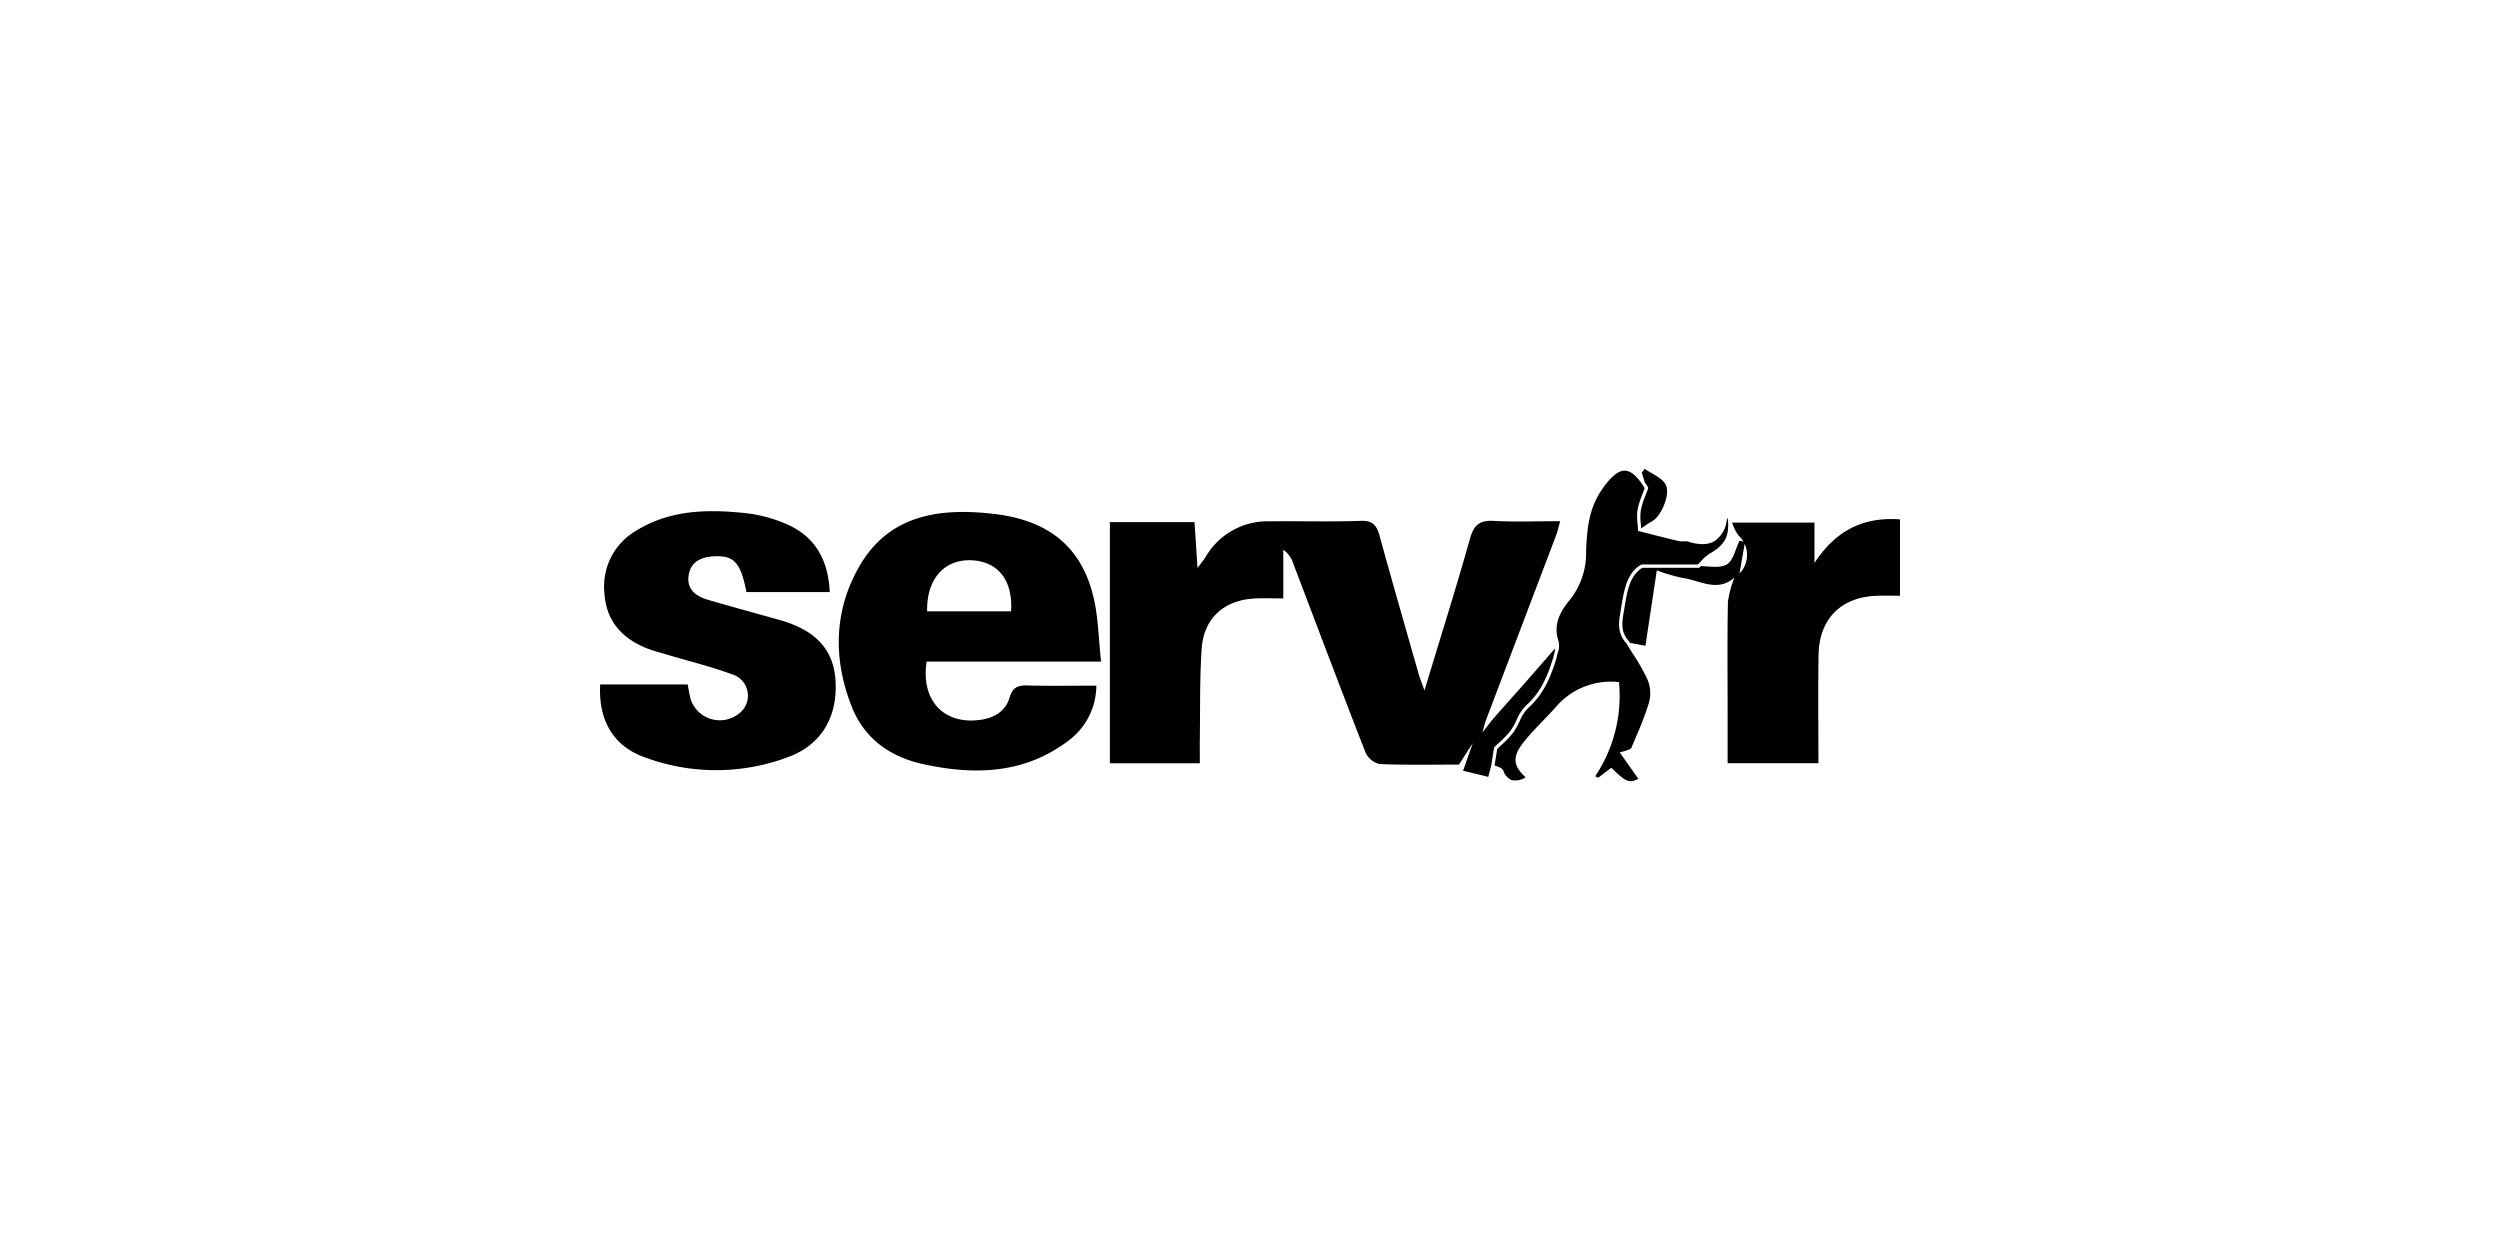 <?xml version="1.0" encoding="UTF-8"?> <svg xmlns="http://www.w3.org/2000/svg" width="400" height="200" viewBox="0 0 400 200"><g id="Grupo_1219" data-name="Grupo 1219" transform="translate(18790 -2965)"><rect id="Rectángulo_3388" data-name="Rectángulo 3388" width="400" height="200" transform="translate(-18790 2965)" fill="#f7f8f9" opacity="0"></rect><g id="Grupo_1218" data-name="Grupo 1218" transform="translate(-19660.332 4997.678)"><path id="Trazado_1180" data-name="Trazado 1180" d="M1080.7-1920.638c-.4-3.672-.444-6.949-1.156-10.074-1.849-8.1-7.033-12.522-16.03-13.561-8.52-.983-16.656.075-21.438,8.306-4.148,7.139-4.286,14.949-1.24,22.606,2.031,5.1,6.178,8,11.466,9.146,8.166,1.776,16.095,1.55,23.107-3.712a11.044,11.044,0,0,0,4.538-8.862c-3.893,0-7.489.068-11.08-.032-1.532-.042-2.329.347-2.8,1.939-.623,2.109-2.325,3.194-4.5,3.537-5.913.93-9.758-3.009-8.771-9.294Zm-20.732-16.21c4.22.177,6.664,3.189,6.332,8.173h-13.428C1052.759-1933.815,1055.595-1937.031,1059.972-1936.848Z" transform="translate(-34.198 -6.186)"></path><path id="Trazado_1181" data-name="Trazado 1181" d="M995.172-1927.376c-3.876-1.1-7.772-2.136-11.635-3.281-1.917-.568-3.4-1.716-3.009-3.976.381-2.185,2.1-2.871,4.1-2.964,3.161-.147,4.215,1.024,5.138,5.726h13.326c-.246-5.118-2.3-8.8-6.715-10.787a22.711,22.711,0,0,0-6.8-1.848c-6.087-.648-12.158-.526-17.576,2.888a10.294,10.294,0,0,0-4.97,9.838c.251,4.422,2.737,7.282,6.748,8.886,1.136.455,2.336.749,3.512,1.1,3.356,1,6.777,1.832,10.056,3.044a3.576,3.576,0,0,1,1.246,6.3,4.917,4.917,0,0,1-7.732-2.2c-.234-.828-.349-1.688-.5-2.44h-14c-.3,5.629,2.021,9.817,7.036,11.621a32.732,32.732,0,0,0,23.184-.059c5.339-2.021,7.845-6.6,7.422-12.373C1003.649-1922.7,1000.794-1925.778,995.172-1927.376Z" transform="translate(0 -6.075)"></path><path id="Trazado_1182" data-name="Trazado 1182" d="M1307.069-1935.4v-6.47h-13.178a7.521,7.521,0,0,0,1.005,2.042,4.663,4.663,0,0,1,.815,1l-.634-.144c-.649,1.314-.976,3.171-2.032,3.8s-2.7.3-4.152.273c-.061.062-.12.129-.183.188l-.076.073h-9.083c-2.031,1.19-2.452,3.778-2.9,6.516q-.082.5-.166,1c-.291,1.693-.239,3,.915,4.258l.032.043c.04.068.084.134.125.2l2.474.46c.6-4.018,1.2-7.958,1.814-12.066a26.366,26.366,0,0,0,4.131,1.217c2.749.367,5.551,2.353,8.289-.05l.523-.428-.523.428a16.606,16.606,0,0,0-1.042,3.9c-.115,5.8-.049,11.606-.049,17.409v8.382h14.53c0-5.933-.074-11.64.021-17.345.1-5.8,3.656-9.289,9.445-9.447,1.19-.033,2.381,0,3.583,0v-12.219C1314.7-1942.827,1310.365-1940.437,1307.069-1935.4Zm-11.99,1.677q.412-2.375.825-4.75A4.319,4.319,0,0,1,1295.079-1933.719Z" transform="translate(-146.424 -7.197)"></path><path id="Trazado_1183" data-name="Trazado 1183" d="M1185.078-1908.363a10.96,10.96,0,0,0,.919-1.647,7.291,7.291,0,0,1,1.541-2.351c2.491-2.2,3.545-5.1,4.338-7.659a7.693,7.693,0,0,1,.2-.815c.019-.07.037-.139.056-.209v-.407c-1.687,1.937-3.287,3.79-4.906,5.629-1.587,1.8-3.2,3.579-4.781,5.391-.671.771-1.273,1.6-1.906,2.4l-1.535,1.7h0l1.535-1.7c.192-.671.336-1.36.582-2.01q5.6-14.766,11.206-29.526c.256-.675.405-1.391.654-2.266-3.743,0-7.177.138-10.593-.049-2.205-.121-3.191.555-3.812,2.76-2.23,7.916-4.706,15.763-7.313,24.376-.479-1.37-.758-2.053-.959-2.758-2.093-7.338-4.206-14.672-6.231-22.029-.456-1.656-1.1-2.429-3.03-2.358-4.831.178-9.672.018-14.509.077a11.458,11.458,0,0,0-10.317,5.753c-.282.467-.648.884-1.263,1.712-.181-2.752-.327-4.989-.481-7.332h-13.543v38.582h14.393c0-1.43-.016-2.649,0-3.868.076-4.834-.038-9.682.3-14.5.344-4.878,3.6-7.745,8.485-8,1.392-.073,2.79-.011,4.572-.011v-7.792a4.306,4.306,0,0,1,1.583,2.187c3.839,10.084,7.638,20.183,11.561,30.234a3.309,3.309,0,0,0,2.25,1.87c4.295.184,8.6.088,12.708.088l2.216-3.44c-.509,1.448-1.017,2.9-1.556,4.427l4.029.975c.167-.644.327-1.26.484-1.867l.455-2.834.06-.06c.274-.278.561-.546.849-.815A13.752,13.752,0,0,0,1185.078-1908.363Z" transform="translate(-73.019 -7.453)"></path><path id="Trazado_1184" data-name="Trazado 1184" d="M1259.738-1927.751c-.354-.56-.707-1.12-1.046-1.687-1.282-1.415-1.344-2.842-1.028-4.684.058-.334.112-.667.165-1,.471-2.893.915-5.627,3.218-6.926l.06-.034h9.011c.169-.165.331-.339.494-.514a6.2,6.2,0,0,1,1.4-1.228c2.465-1.4,3.2-2.816,2.881-5.674a.934.934,0,0,0-.158.317,4.675,4.675,0,0,1-1.935,3.348c-1.046.631-2.437.664-4.249.1a2.311,2.311,0,0,0-.737-.052,3.175,3.175,0,0,1-.816-.048c-1.538-.362-3.094-.759-4.6-1.143l-1.866-.474-.007-.2c-.011-.317-.038-.638-.065-.959a8.57,8.57,0,0,1,0-2.233,14.063,14.063,0,0,1,.79-2.518c.119-.311.239-.622.349-.933-1.151-1.87-2.152-2.757-3.147-2.791-1.036-.039-2.183.879-3.595,2.88-2.191,3.108-2.487,6.369-2.628,10a12.1,12.1,0,0,1-2.547,7.725c-1.464,1.739-2.827,3.9-1.843,6.75a3.24,3.24,0,0,1-.161,1.854,7.784,7.784,0,0,0-.192.8c-.823,2.658-1.908,5.647-4.5,7.933a6.78,6.78,0,0,0-1.415,2.187,11.461,11.461,0,0,1-.967,1.726,14.2,14.2,0,0,1-1.823,1.938c-.262.245-.524.49-.776.742l-.421,2.618c.129.057.262.106.391.155.442.166.858.324,1.005.671a2.476,2.476,0,0,0,1.312,1.519,2.952,2.952,0,0,0,2.259-.439c-2.055-1.881-2.124-3.327-.345-5.583.961-1.218,2.055-2.355,3.113-3.454.68-.706,1.383-1.437,2.042-2.179a11.551,11.551,0,0,1,9.9-4.038l.23.013.018.23a23.1,23.1,0,0,1-3.832,14.851l.485.229,2.1-1.6.162.158c2.246,2.175,2.691,2.322,4.169,1.625l-2.991-4.239.355-.1a4.87,4.87,0,0,0,1.483-.548c.238-.576.481-1.151.725-1.725a51.87,51.87,0,0,0,2.121-5.581,5.756,5.756,0,0,0-.213-3.654A31.868,31.868,0,0,0,1259.738-1927.751Z" transform="translate(-128.12 -0.284)"></path><path id="Trazado_1185" data-name="Trazado 1185" d="M1283-1954.737l.064.106-.04.117c-.122.356-.259.712-.4,1.068a13.611,13.611,0,0,0-.762,2.422,8.094,8.094,0,0,0,0,2.1c.022.263.044.525.058.786l.028.007a15.767,15.767,0,0,1,1.753-1.17c1.357-.714,2.992-4.307,2.126-5.863-.62-1.114-2.2-1.692-3.351-2.509l-.458.627c.155.512.313,1.02.469,1.529C1282.658-1955.279,1282.827-1955.02,1283-1954.737Z" transform="translate(-149.001)"></path></g></g></svg> 